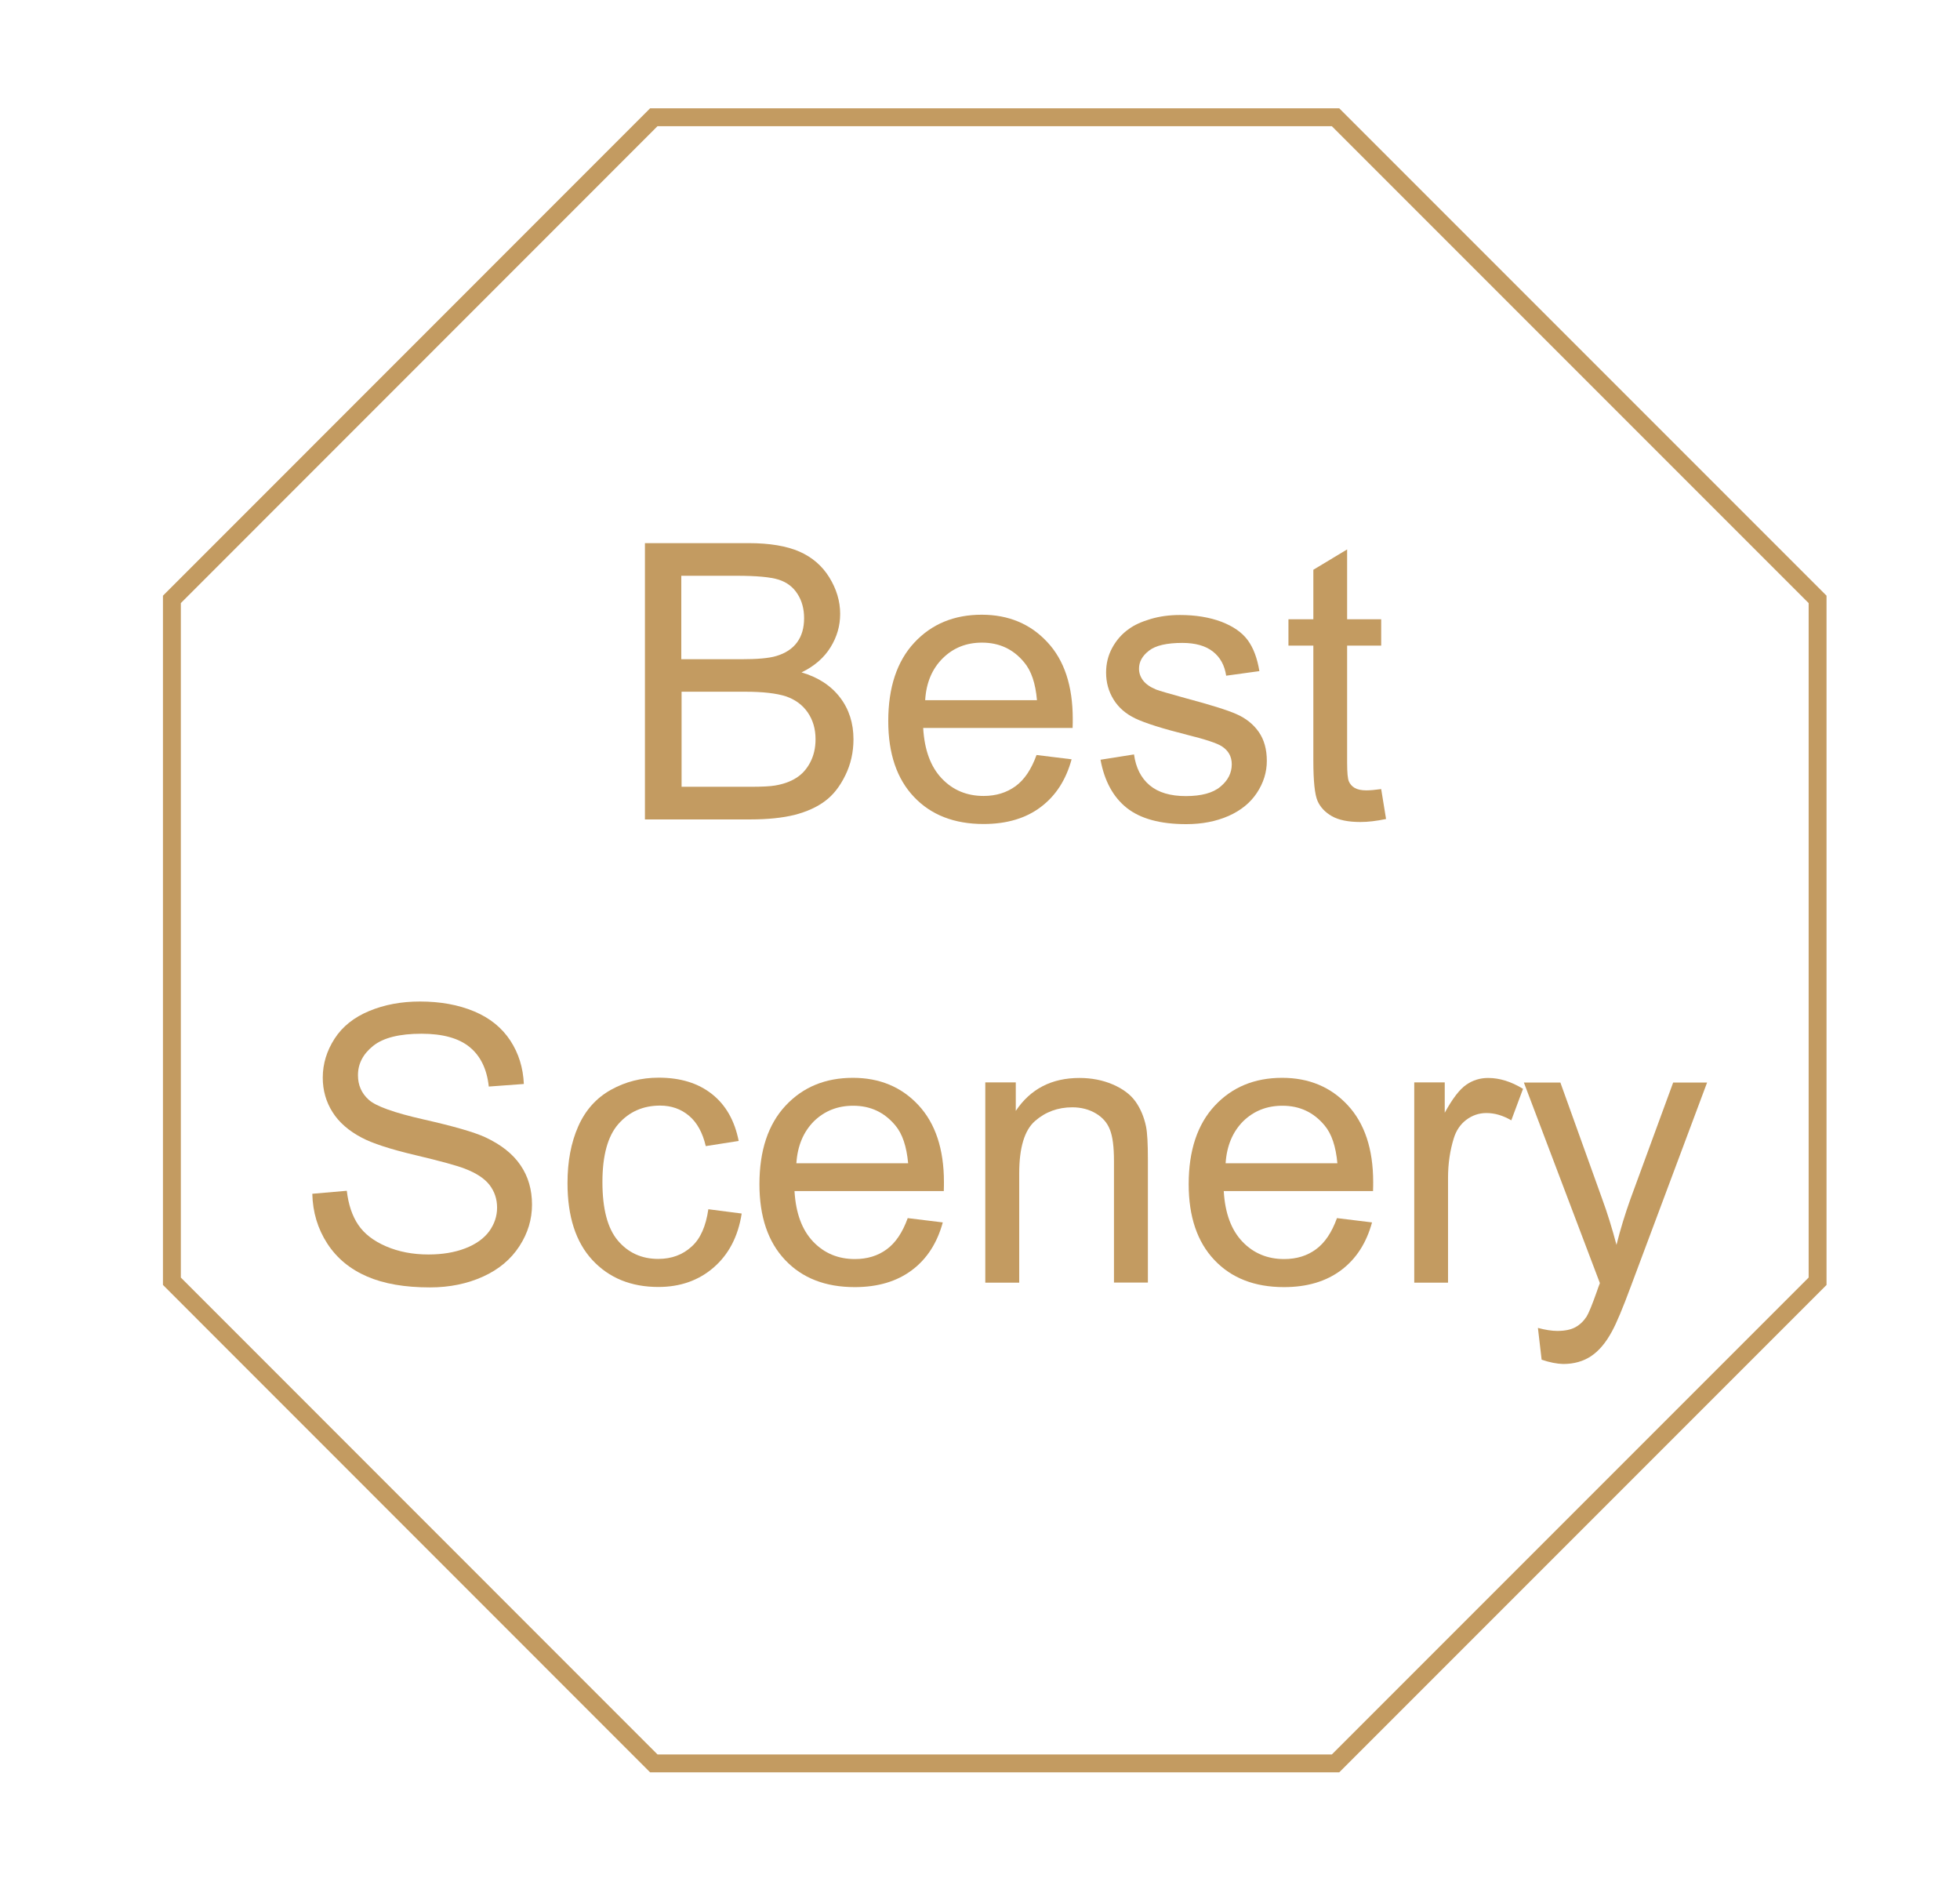 <?xml version="1.0" encoding="utf-8"?>
<!-- Generator: Adobe Illustrator 25.2.0, SVG Export Plug-In . SVG Version: 6.00 Build 0)  -->
<svg version="1.1" id="圖層_1" xmlns="http://www.w3.org/2000/svg" xmlns:xlink="http://www.w3.org/1999/xlink" x="0px" y="0px"
	 viewBox="0 0 136.94 132.71" style="enable-background:new 0 0 136.94 132.71;" xml:space="preserve">
<style type="text/css">
	.st0{fill:#39192F;}
	.st1{opacity:0.15;}
	.st2{clip-path:url(#SVGID_2_);}
	.st3{fill:#1A1A1A;}
	.st4{clip-path:url(#SVGID_4_);}
	.st5{clip-path:url(#SVGID_10_);}
	.st6{fill:#FFFFFF;}
	.st7{fill:none;stroke:#C39B61;stroke-width:1.268;stroke-miterlimit:10;}
	.st8{fill:#C39B61;}
	.st9{fill:none;stroke:#C39B61;stroke-width:1.691;stroke-miterlimit:10;}
	.st10{fill:none;stroke:#C39B61;stroke-width:0.846;stroke-miterlimit:10;}
	.st11{fill:none;stroke:#FFFFFF;stroke-width:2.352;stroke-miterlimit:10;}
	.st12{fill:none;stroke:#FFFFFF;stroke-width:0.846;stroke-miterlimit:10;}
	.st13{fill:none;stroke:#601986;stroke-width:2.352;stroke-miterlimit:10;}
	.st14{fill:none;stroke:#601986;stroke-width:0.846;stroke-miterlimit:10;}
	.st15{fill:#B3B3B4;}
	.st16{fill:none;stroke:#B3B3B4;stroke-width:0.846;stroke-miterlimit:10;}
	.st17{fill:none;stroke:#B3B3B4;stroke-width:0.995;stroke-miterlimit:10;}
	.st18{opacity:0.5;fill:#FFFFFF;}
	.st19{fill:#251D1B;}
	.st20{fill:#B79A65;}
	.st21{fill:none;stroke:#B79A65;stroke-width:1.691;stroke-miterlimit:10;}
	.st22{fill:none;stroke:#FFFFFF;stroke-width:1.492;stroke-miterlimit:10;}
	.st23{fill:none;stroke:#FFFFFF;stroke-width:1.558;stroke-miterlimit:10;}
	.st24{fill:#422A40;stroke:#FFFFFF;stroke-width:1.033;stroke-miterlimit:10;}
	.st25{fill:#422A40;stroke:#FFFFFF;stroke-width:0.767;stroke-miterlimit:10;}
	.st26{fill:#E5CC9A;}
	.st27{fill:#BA9663;}
	.st28{fill:#99B7C1;}
	.st29{fill:#4C7BA0;}
	.st30{fill:#598C42;}
	.st31{fill:#A27A45;stroke:#FFFFFF;stroke-width:2.16;stroke-miterlimit:10;}
	.st32{fill:#BD9F66;}
	.st33{fill:#A27A45;stroke:#FFFFFF;stroke-width:2.134;stroke-linecap:round;stroke-linejoin:round;stroke-miterlimit:10;}
	.st34{fill:none;stroke:#B79A65;stroke-width:1.268;stroke-miterlimit:10;}
	.st35{opacity:0.8;fill:#FFFFFF;}
	.st36{fill:none;stroke:#C39B61;stroke-width:1.249;stroke-miterlimit:10;}
	.st37{fill:none;stroke:#C39B61;stroke-miterlimit:10;}
	.st38{fill:none;stroke:#BC9D6A;stroke-width:1.268;stroke-miterlimit:10;}
	.st39{fill:#BC9D6A;}
	.st40{fill:none;stroke:#BC9D6A;stroke-width:1.691;stroke-miterlimit:10;}
</style>
<g>
	<polygon class="st36" points="93.31,8.19 45.68,8.19 12.01,41.87 12.01,89.5 45.68,123.18 93.31,123.18 126.99,89.5 126.99,41.87 	
		"/>
	<g>
		<path class="st8" d="M45.06,57.24v-19.3h7.24c1.47,0,2.66,0.2,3.55,0.59c0.89,0.39,1.59,0.99,2.09,1.8
			c0.5,0.81,0.76,1.66,0.76,2.55c0,0.83-0.22,1.6-0.67,2.33c-0.45,0.73-1.12,1.32-2.03,1.76c1.17,0.34,2.06,0.93,2.69,1.75
			c0.63,0.82,0.94,1.8,0.94,2.92c0,0.9-0.19,1.75-0.57,2.52c-0.38,0.78-0.85,1.38-1.42,1.8c-0.56,0.42-1.27,0.74-2.11,0.96
			c-0.85,0.21-1.88,0.32-3.11,0.32H45.06z M47.61,46.05h4.17c1.13,0,1.94-0.07,2.44-0.22c0.65-0.19,1.14-0.51,1.47-0.96
			c0.33-0.45,0.49-1.01,0.49-1.69c0-0.64-0.15-1.21-0.46-1.69c-0.31-0.49-0.75-0.82-1.32-1c-0.57-0.18-1.55-0.27-2.94-0.27h-3.86
			V46.05z M47.61,54.96h4.81c0.83,0,1.4-0.03,1.74-0.09c0.59-0.1,1.08-0.28,1.47-0.53c0.4-0.25,0.72-0.6,0.97-1.07
			c0.25-0.47,0.38-1.01,0.38-1.63c0-0.72-0.18-1.34-0.55-1.88c-0.37-0.53-0.88-0.9-1.53-1.12c-0.65-0.21-1.6-0.32-2.82-0.32h-4.46
			V54.96z"/>
		<path class="st8" d="M72.42,52.74l2.45,0.3c-0.39,1.43-1.1,2.54-2.15,3.33c-1.04,0.79-2.38,1.19-4,1.19
			c-2.04,0-3.67-0.63-4.86-1.89c-1.2-1.26-1.8-3.03-1.8-5.3c0-2.35,0.61-4.18,1.82-5.48c1.21-1.3,2.78-1.95,4.71-1.95
			c1.87,0,3.4,0.64,4.58,1.91c1.19,1.27,1.78,3.06,1.78,5.37c0,0.14,0,0.35-0.01,0.63H64.5c0.09,1.54,0.52,2.71,1.3,3.53
			c0.78,0.82,1.76,1.22,2.92,1.22c0.87,0,1.61-0.23,2.23-0.68C71.57,54.47,72.06,53.74,72.42,52.74z M64.64,48.91h7.81
			c-0.1-1.18-0.4-2.06-0.9-2.65c-0.75-0.91-1.73-1.37-2.94-1.37c-1.09,0-2,0.36-2.74,1.09C65.13,46.71,64.71,47.69,64.64,48.91z"/>
		<path class="st8" d="M76.89,53.07l2.34-0.37c0.13,0.94,0.5,1.66,1.1,2.16c0.6,0.5,1.44,0.75,2.52,0.75c1.09,0,1.9-0.22,2.42-0.66
			c0.53-0.44,0.79-0.96,0.79-1.56c0-0.54-0.23-0.96-0.7-1.26c-0.32-0.21-1.13-0.48-2.42-0.8c-1.74-0.44-2.94-0.82-3.61-1.14
			c-0.67-0.32-1.18-0.76-1.53-1.33c-0.35-0.57-0.52-1.19-0.52-1.88c0-0.62,0.14-1.2,0.43-1.73s0.67-0.97,1.17-1.32
			c0.37-0.27,0.87-0.5,1.51-0.69c0.64-0.19,1.32-0.28,2.05-0.28c1.1,0,2.06,0.16,2.89,0.47c0.83,0.32,1.44,0.74,1.84,1.28
			s0.67,1.26,0.82,2.17l-2.32,0.32c-0.11-0.72-0.41-1.28-0.92-1.68c-0.5-0.4-1.22-0.61-2.14-0.61c-1.09,0-1.87,0.18-2.33,0.54
			c-0.47,0.36-0.7,0.78-0.7,1.26c0,0.31,0.1,0.58,0.29,0.83c0.19,0.25,0.5,0.46,0.91,0.63c0.24,0.09,0.93,0.29,2.09,0.61
			c1.68,0.45,2.85,0.81,3.51,1.1c0.66,0.29,1.18,0.7,1.56,1.24c0.38,0.54,0.57,1.22,0.57,2.03c0,0.79-0.23,1.53-0.69,2.23
			c-0.46,0.7-1.13,1.24-1.99,1.62c-0.87,0.38-1.85,0.57-2.95,0.57c-1.82,0-3.2-0.38-4.15-1.13S77.16,54.55,76.89,53.07z"/>
		<path class="st8" d="M96.5,55.12l0.34,2.09c-0.67,0.14-1.26,0.21-1.79,0.21c-0.86,0-1.53-0.14-2-0.41c-0.47-0.27-0.81-0.63-1-1.07
			s-0.29-1.38-0.29-2.8V45.1h-1.74v-1.84h1.74v-3.46l2.36-1.42v4.88h2.38v1.84h-2.38v8.18c0,0.68,0.04,1.11,0.12,1.3
			s0.22,0.35,0.41,0.46c0.19,0.11,0.46,0.17,0.81,0.17C95.72,55.21,96.07,55.18,96.5,55.12z"/>
		<path class="st8" d="M21.82,83.39l2.41-0.21c0.11,0.96,0.38,1.76,0.8,2.38s1.06,1.12,1.94,1.5s1.87,0.57,2.96,0.57
			c0.97,0,1.83-0.14,2.58-0.43c0.75-0.29,1.3-0.69,1.67-1.19c0.36-0.5,0.55-1.05,0.55-1.65c0-0.61-0.18-1.13-0.53-1.59
			c-0.35-0.45-0.93-0.83-1.74-1.14c-0.52-0.2-1.66-0.52-3.44-0.94s-3.01-0.83-3.73-1.21c-0.92-0.48-1.61-1.08-2.06-1.8
			c-0.45-0.71-0.68-1.52-0.68-2.4c0-0.97,0.28-1.88,0.83-2.73c0.55-0.85,1.36-1.49,2.42-1.93c1.06-0.44,2.24-0.66,3.54-0.66
			c1.43,0,2.69,0.23,3.79,0.69s1.93,1.14,2.52,2.03c0.59,0.9,0.9,1.91,0.95,3.04l-2.45,0.18c-0.13-1.22-0.58-2.14-1.34-2.76
			s-1.88-0.93-3.36-0.93c-1.54,0-2.67,0.28-3.38,0.85s-1.06,1.25-1.06,2.05c0,0.69,0.25,1.26,0.75,1.71
			c0.49,0.45,1.77,0.91,3.85,1.38s3.5,0.88,4.27,1.23c1.12,0.52,1.95,1.17,2.49,1.97c0.54,0.79,0.8,1.71,0.8,2.75
			c0,1.03-0.29,1.99-0.88,2.9c-0.59,0.91-1.43,1.62-2.53,2.12s-2.34,0.76-3.72,0.76c-1.75,0-3.21-0.25-4.39-0.76
			c-1.18-0.51-2.11-1.27-2.78-2.3S21.85,84.68,21.82,83.39z"/>
		<path class="st8" d="M49.49,84.47l2.33,0.3c-0.25,1.61-0.91,2.86-1.96,3.77s-2.34,1.36-3.86,1.36c-1.91,0-3.45-0.63-4.61-1.88
			c-1.16-1.25-1.74-3.04-1.74-5.38c0-1.51,0.25-2.83,0.75-3.96c0.5-1.13,1.26-1.98,2.28-2.55s2.13-0.85,3.34-0.85
			c1.52,0,2.76,0.38,3.73,1.15c0.97,0.77,1.58,1.86,1.86,3.27l-2.3,0.36c-0.22-0.94-0.61-1.65-1.17-2.12
			c-0.56-0.47-1.23-0.71-2.02-0.71c-1.19,0-2.16,0.43-2.91,1.28s-1.12,2.21-1.12,4.06c0,1.88,0.36,3.24,1.08,4.09
			c0.72,0.85,1.66,1.28,2.82,1.28c0.93,0,1.71-0.29,2.33-0.86C48.93,86.54,49.32,85.66,49.49,84.47z"/>
		<path class="st8" d="M63.42,85.09l2.45,0.3c-0.39,1.43-1.1,2.54-2.15,3.33s-2.38,1.19-4,1.19c-2.05,0-3.67-0.63-4.86-1.89
			c-1.2-1.26-1.8-3.03-1.8-5.3c0-2.35,0.61-4.18,1.82-5.48c1.21-1.3,2.78-1.95,4.71-1.95c1.87,0,3.4,0.64,4.58,1.91
			s1.78,3.06,1.78,5.37c0,0.14,0,0.35-0.01,0.63H55.51c0.09,1.54,0.52,2.71,1.3,3.53c0.78,0.82,1.76,1.22,2.92,1.22
			c0.87,0,1.61-0.23,2.22-0.68C62.57,86.82,63.06,86.09,63.42,85.09z M55.64,81.26h7.81c-0.11-1.18-0.4-2.06-0.9-2.65
			c-0.76-0.91-1.73-1.37-2.94-1.37c-1.09,0-2,0.36-2.75,1.09C56.13,79.07,55.72,80.04,55.64,81.26z"/>
		<path class="st8" d="M68.84,89.59V75.61h2.13v1.99c1.03-1.54,2.51-2.3,4.45-2.3c0.84,0,1.62,0.15,2.32,0.45s1.24,0.7,1.59,1.19
			c0.35,0.49,0.6,1.08,0.74,1.75c0.09,0.44,0.13,1.21,0.13,2.3v8.6h-2.37v-8.5c0-0.97-0.09-1.69-0.28-2.17
			c-0.18-0.48-0.51-0.86-0.98-1.14s-1.02-0.43-1.65-0.43c-1.01,0-1.88,0.32-2.61,0.96c-0.73,0.64-1.1,1.86-1.1,3.65v7.64H68.84z"/>
		<path class="st8" d="M93.41,85.09l2.45,0.3c-0.39,1.43-1.1,2.54-2.15,3.33s-2.38,1.19-4,1.19c-2.05,0-3.67-0.63-4.86-1.89
			c-1.2-1.26-1.8-3.03-1.8-5.3c0-2.35,0.61-4.18,1.82-5.48c1.21-1.3,2.78-1.95,4.71-1.95c1.87,0,3.4,0.64,4.58,1.91
			s1.78,3.06,1.78,5.37c0,0.14,0,0.35-0.01,0.63H85.5c0.09,1.54,0.52,2.71,1.3,3.53c0.78,0.82,1.76,1.22,2.92,1.22
			c0.87,0,1.61-0.23,2.22-0.68C92.56,86.82,93.05,86.09,93.41,85.09z M85.63,81.26h7.81c-0.11-1.18-0.4-2.06-0.9-2.65
			c-0.76-0.91-1.73-1.37-2.94-1.37c-1.09,0-2,0.36-2.75,1.09C86.12,79.07,85.71,80.04,85.63,81.26z"/>
		<path class="st8" d="M98.81,89.59V75.61h2.13v2.12c0.54-0.99,1.05-1.65,1.51-1.96c0.46-0.32,0.97-0.47,1.52-0.47
			c0.8,0,1.61,0.25,2.44,0.76l-0.82,2.2c-0.58-0.34-1.16-0.51-1.74-0.51c-0.52,0-0.98,0.16-1.4,0.47c-0.41,0.31-0.71,0.74-0.88,1.3
			c-0.26,0.84-0.4,1.76-0.4,2.76v7.32H98.81z"/>
		<path class="st8" d="M107.71,94.98l-0.26-2.22c0.52,0.14,0.97,0.21,1.36,0.21c0.53,0,0.95-0.09,1.26-0.26
			c0.32-0.18,0.57-0.42,0.78-0.74c0.15-0.24,0.39-0.83,0.72-1.76c0.04-0.13,0.11-0.32,0.21-0.58l-5.31-14.01h2.55l2.91,8.1
			c0.38,1.03,0.71,2.11,1.01,3.24c0.27-1.09,0.6-2.15,0.97-3.19l2.99-8.15h2.37l-5.32,14.22c-0.57,1.54-1.01,2.59-1.33,3.17
			c-0.42,0.78-0.9,1.35-1.45,1.72c-0.54,0.36-1.19,0.55-1.95,0.55C108.78,95.27,108.27,95.17,107.71,94.98z"/>
	</g>
</g>
</svg>
